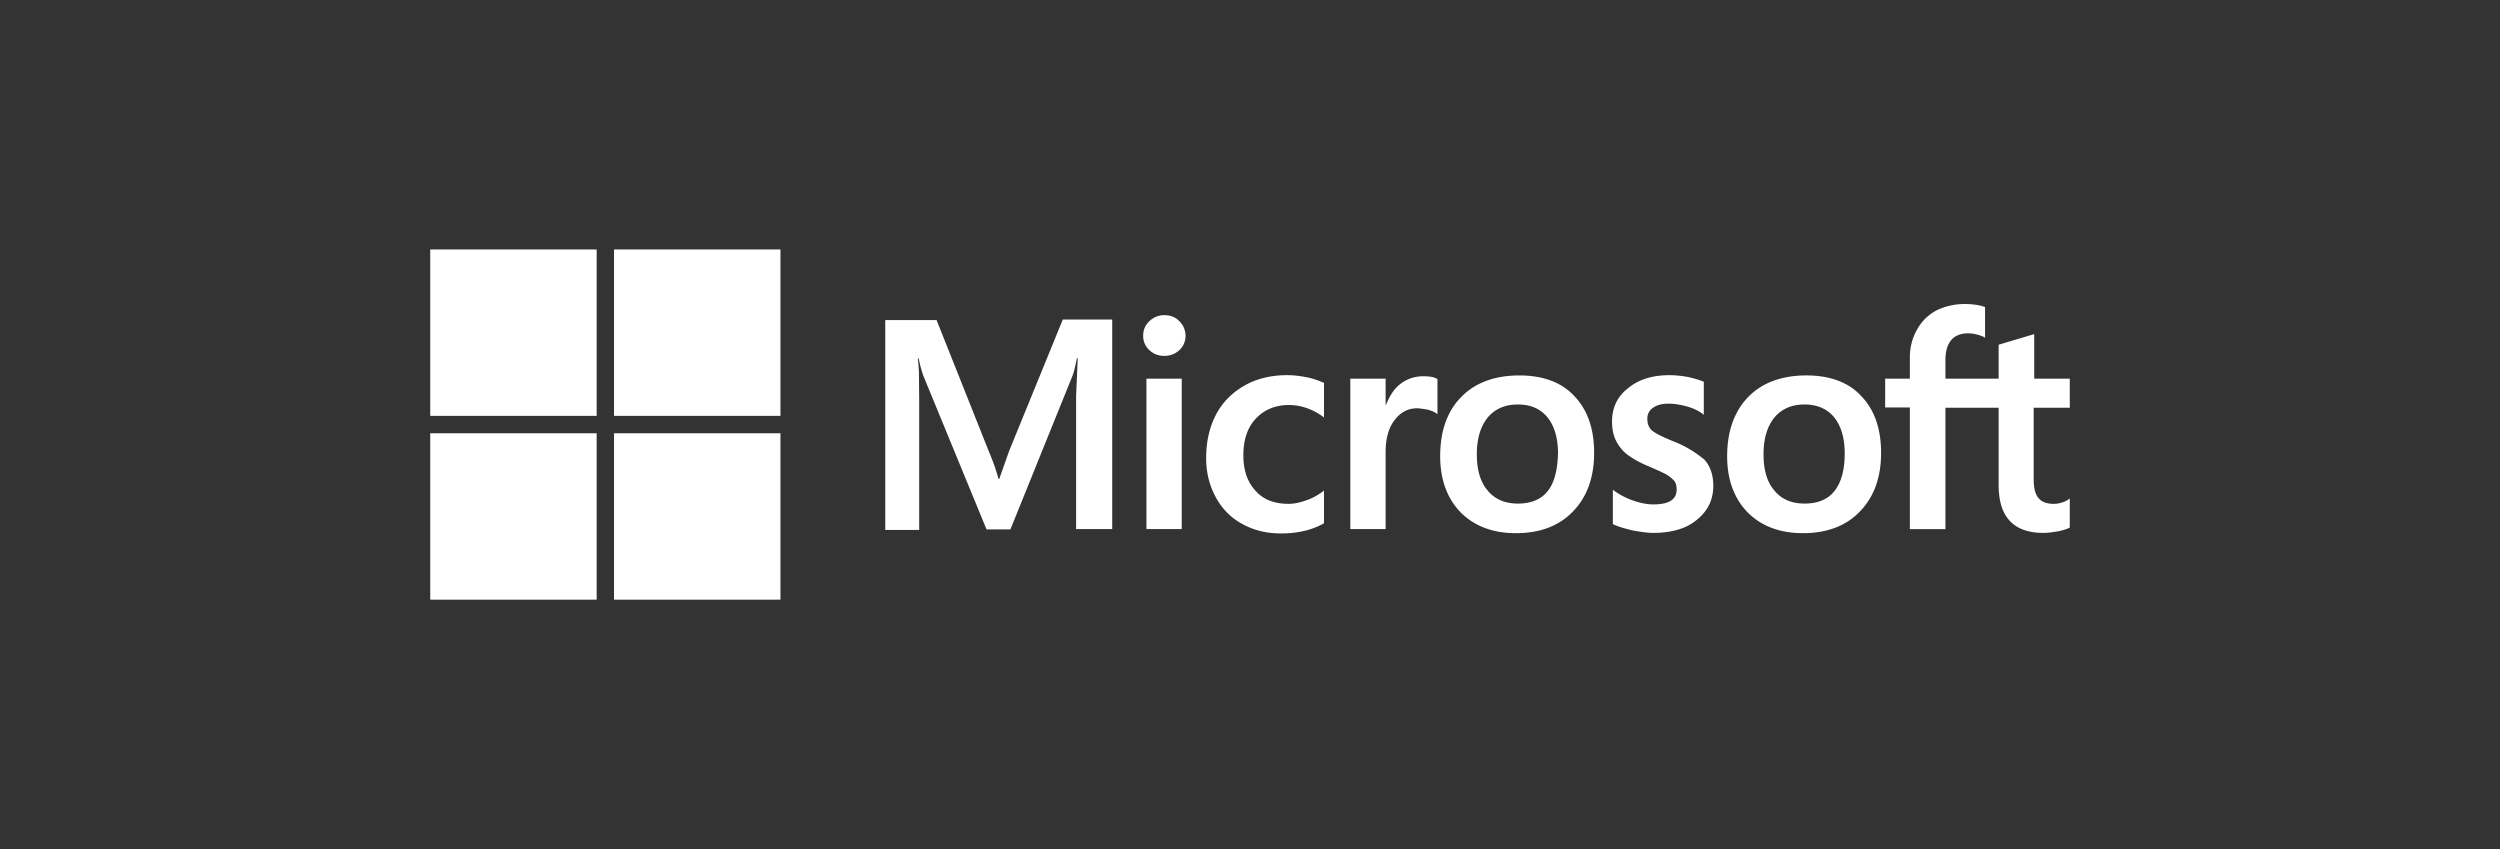 <svg xmlns="http://www.w3.org/2000/svg" width="527" height="179"><rect width="100%" height="100%" fill="#333333" stroke="none"/><g fill="#FFF"><path d="M212.708 95.108l-2.06 5.838h-.172c-.343-1.316-.972-3.32-2.003-5.723l-11.045-27.757h-10.817v44.24h7.154v-27.3l-.057-6.066c-.057-1.202-.172-2.118-.229-2.804h.172a26.734 26.734 0 0 0 1.03 3.777l13.277 32.278h5.037l13.163-32.564c.286-.744.572-2.232.858-3.491h.172l-.344 7.955v28.043h7.612V67.352H224.04l-11.332 27.756zm28.96-15.28h7.44v31.706h-7.44V79.828zm3.776-13.392c-1.259 0-2.289.458-3.147 1.259-.859.801-1.317 1.831-1.317 3.09a4.023 4.023 0 0 0 1.317 3.034c.858.8 1.888 1.201 3.147 1.201 1.26 0 2.347-.457 3.148-1.201a4.023 4.023 0 0 0 1.316-3.034c0-1.201-.457-2.232-1.316-3.09-.744-.801-1.831-1.26-3.148-1.26m30.046 13.107c-1.373-.286-2.804-.458-4.177-.458-3.377 0-6.467.744-9.043 2.232-2.575 1.488-4.636 3.548-5.952 6.124-1.373 2.632-2.06 5.665-2.06 9.156 0 3.034.687 5.723 2.003 8.184 1.316 2.404 3.148 4.35 5.609 5.666 2.346 1.316 5.093 2.003 8.184 2.003 3.548 0 6.581-.744 8.985-2.117l.057-.057v-6.868l-.286.229c-1.088.801-2.347 1.488-3.606 1.888-1.316.458-2.518.687-3.548.687-2.976 0-5.322-.858-6.982-2.747-1.717-1.831-2.576-4.35-2.576-7.497 0-3.262.859-5.838 2.633-7.726 1.774-1.889 4.12-2.862 6.982-2.862 2.404 0 4.865.801 7.097 2.404l.286.229v-7.268l-.057-.058c-.973-.4-2.06-.858-3.549-1.144m24.552-.23a7.85 7.85 0 0 0-5.036 1.775c-1.259 1.03-2.117 2.518-2.861 4.292h-.058v-5.551h-7.44v31.706h7.44V95.337c0-2.747.573-5.036 1.832-6.696 1.259-1.717 2.861-2.575 4.807-2.575.687 0 1.374.172 2.232.286.801.23 1.374.458 1.774.744l.286.229v-7.44l-.171-.057c-.515-.344-1.546-.515-2.805-.515m20.26-.172c-5.208 0-9.386 1.545-12.305 4.579-2.976 3.033-4.406 7.21-4.406 12.476 0 4.922 1.488 8.928 4.35 11.847 2.86 2.861 6.752 4.349 11.617 4.349 5.093 0 9.157-1.545 12.076-4.636 2.976-3.09 4.406-7.21 4.406-12.304 0-5.037-1.373-9.043-4.177-11.961-2.69-2.92-6.64-4.35-11.561-4.35m5.952 24.38c-1.374 1.774-3.548 2.633-6.238 2.633-2.69 0-4.865-.859-6.41-2.747-1.545-1.774-2.29-4.35-2.29-7.612 0-3.376.802-5.952 2.29-7.783 1.545-1.832 3.663-2.747 6.353-2.747 2.632 0 4.692.858 6.18 2.632 1.488 1.775 2.29 4.35 2.29 7.726-.115 3.434-.744 6.124-2.175 7.898m26.383-10.53c-2.346-.973-3.834-1.717-4.521-2.347-.572-.572-.858-1.373-.858-2.403 0-.859.343-1.717 1.201-2.29.859-.572 1.832-.858 3.263-.858 1.259 0 2.575.229 3.834.572 1.259.344 2.404.859 3.32 1.546l.285.229v-6.983l-.171-.057c-.859-.343-2.003-.687-3.377-.973-1.373-.229-2.632-.343-3.663-.343-3.548 0-6.467.858-8.756 2.747-2.29 1.774-3.376 4.178-3.376 6.982 0 1.488.228 2.804.744 3.892a8.674 8.674 0 0 0 2.289 2.976c1.03.8 2.518 1.717 4.578 2.575 1.717.744 3.033 1.316 3.835 1.774.8.458 1.316.973 1.717 1.374.286.458.457 1.03.457 1.774 0 2.117-1.602 3.148-4.864 3.148-1.26 0-2.576-.23-4.12-.744a15.922 15.922 0 0 1-4.179-2.118l-.286-.229v7.268l.172.058c1.087.515 2.404.858 4.006 1.259 1.603.286 3.033.515 4.292.515 3.835 0 6.983-.859 9.215-2.747 2.289-1.832 3.49-4.178 3.49-7.211 0-2.118-.572-4.006-1.83-5.437-1.66-1.374-3.72-2.805-6.697-3.95m28.158-13.849c-5.208 0-9.386 1.545-12.305 4.579-2.919 3.033-4.407 7.21-4.407 12.476 0 4.922 1.488 8.928 4.35 11.847 2.861 2.861 6.753 4.349 11.618 4.349 5.093 0 9.157-1.545 12.075-4.636 2.976-3.09 4.407-7.21 4.407-12.304 0-5.037-1.373-9.043-4.178-11.961-2.69-2.92-6.639-4.35-11.56-4.35m5.894 24.38c-1.373 1.774-3.548 2.633-6.238 2.633-2.747 0-4.864-.859-6.41-2.747-1.545-1.774-2.289-4.35-2.289-7.612 0-3.376.801-5.952 2.29-7.783 1.545-1.832 3.662-2.747 6.352-2.747 2.575 0 4.693.858 6.18 2.632 1.489 1.775 2.29 4.35 2.29 7.726 0 3.434-.744 6.124-2.175 7.898m49.62-17.57v-6.123h-7.498v-9.386l-.229.057-7.096 2.118-.172.057v7.154h-11.217v-4.006c0-1.832.458-3.262 1.259-4.178.801-.916 2.003-1.374 3.49-1.374 1.031 0 2.118.23 3.32.744l.286.172v-6.467l-.171-.057c-1.03-.344-2.404-.573-4.178-.573a13.41 13.41 0 0 0-5.952 1.374c-1.774.973-3.09 2.29-4.064 4.063-.972 1.717-1.488 3.663-1.488 5.895v4.407h-5.207v6.066h5.207v25.64h7.498V85.952h11.217v16.31c0 6.696 3.148 10.073 9.443 10.073 1.03 0 2.117-.172 3.148-.344 1.087-.229 1.888-.515 2.346-.744l.057-.057v-6.123l-.286.228c-.458.287-.858.516-1.545.687a5.239 5.239 0 0 1-1.488.23c-1.488 0-2.518-.344-3.262-1.203-.687-.8-1.03-2.117-1.03-4.063V85.952h7.611zM90.693 52.586h35.082v35.082H90.693zm38.745 0h35.082v35.082h-35.082zM90.693 91.331h35.082v35.083H90.693zm38.745 0h35.082v35.083h-35.082z"/></g></svg>